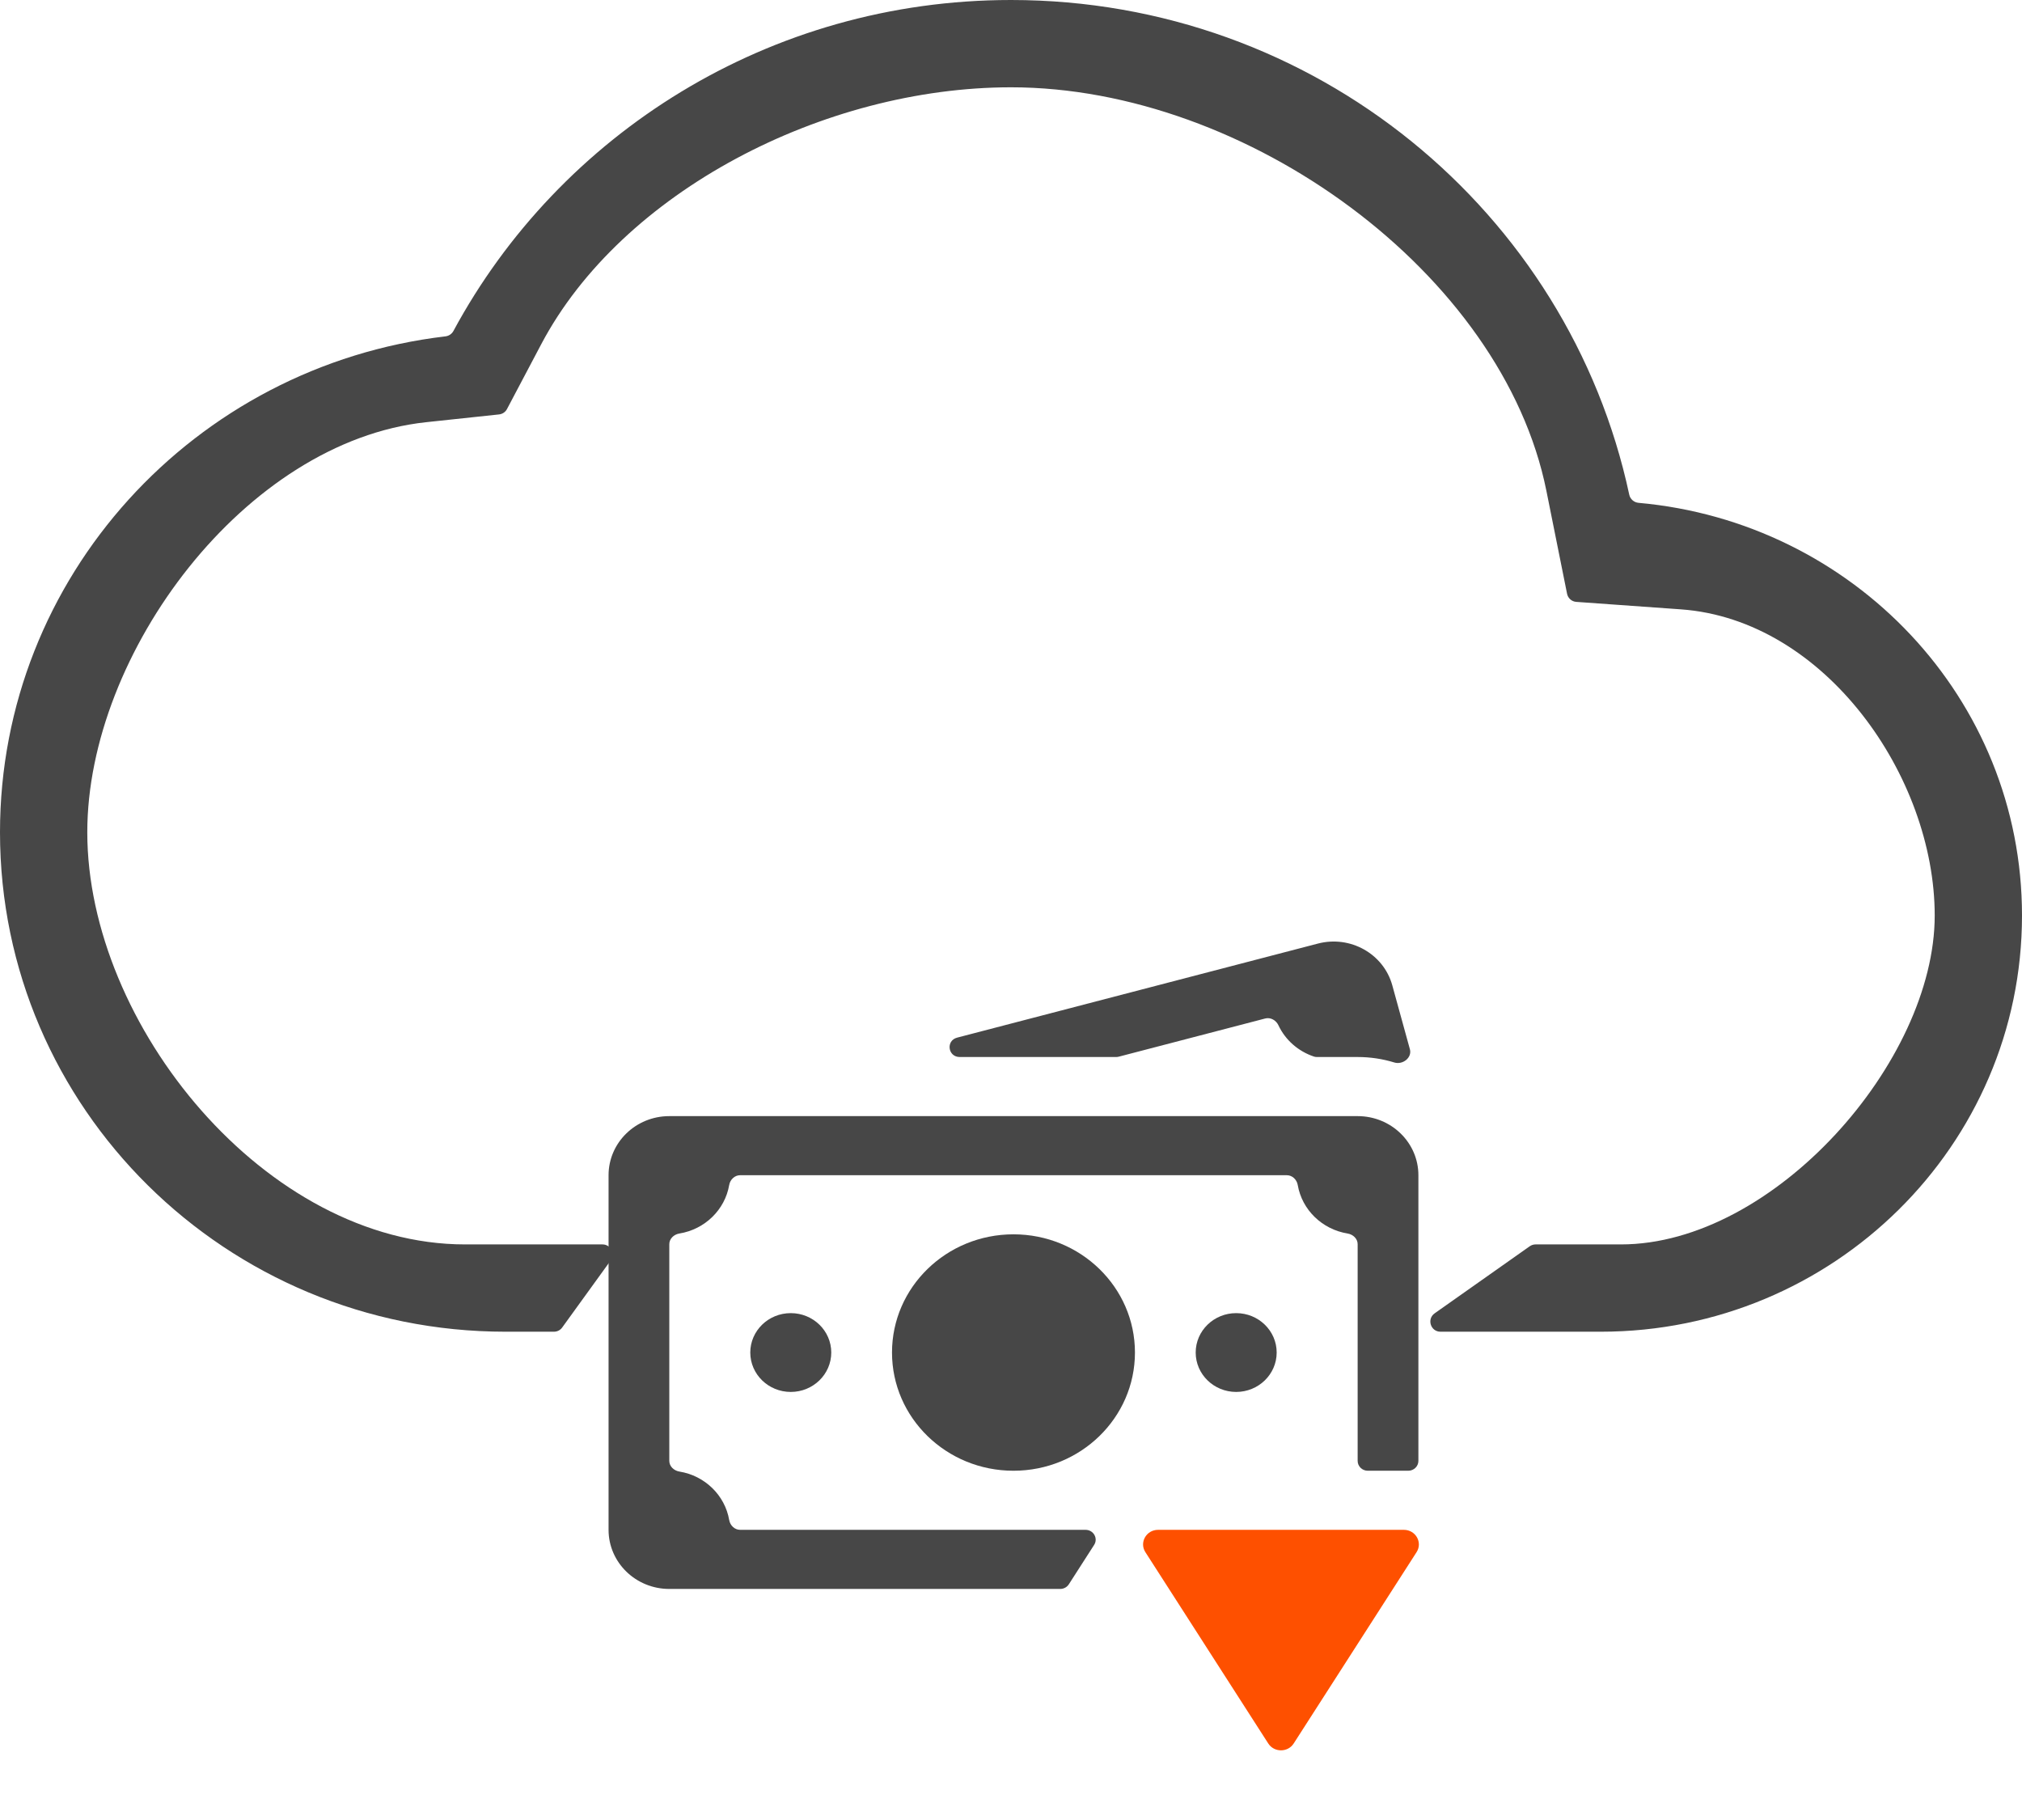<svg width="100" height="90" viewBox="0 0 100 90" fill="none" xmlns="http://www.w3.org/2000/svg">
<path d="M21.076 20.878L24.684 20.493C24.85 20.475 24.996 20.376 25.073 20.229L26.768 17.02C30.746 9.489 40.735 4.317 50 4.317C61.676 4.317 74.321 13.526 76.479 24.275L77.501 29.363C77.545 29.583 77.731 29.747 77.955 29.763L83.132 30.133C90.262 30.643 95.683 38.406 95.683 45.274C95.683 52.51 87.712 61.537 80.167 61.537H75.944C75.841 61.537 75.74 61.569 75.656 61.628L70.952 64.945C70.553 65.226 70.752 65.854 71.24 65.854H79.167C90.668 65.854 100 56.636 100 45.274C100 34.534 91.65 25.814 81.034 24.865C80.81 24.845 80.623 24.681 80.576 24.461C77.587 10.488 65.036 0 50 0C38.041 0 27.673 6.635 22.424 16.368C22.345 16.514 22.198 16.613 22.033 16.633C9.628 18.091 0 28.515 0 41.158C0 54.803 11.187 65.854 25 65.854H27.398C27.559 65.854 27.709 65.777 27.803 65.647L30.202 62.33C30.441 61.999 30.205 61.537 29.797 61.537H23C13.143 61.537 4.317 50.678 4.317 41.158C4.317 32.282 12.145 21.833 21.076 20.878Z" fill="#474747"/>
<path d="M63.981 86.216L70.058 76.755C70.367 76.275 70.012 75.651 69.429 75.651H57.275C56.692 75.651 56.337 76.275 56.646 76.755L62.723 86.216C63.014 86.668 63.691 86.668 63.981 86.216Z" fill="#FE5000"/>
<path d="M36.063 58.6C36.109 58.335 36.329 58.115 36.605 58.115H63.64C63.916 58.115 64.136 58.335 64.181 58.6C64.392 59.826 65.386 60.793 66.646 60.998C66.918 61.042 67.144 61.256 67.144 61.525V72.242C67.144 72.51 67.368 72.729 67.645 72.729H69.647C69.924 72.729 70.148 72.51 70.148 72.242V58.115C70.148 56.501 68.803 55.193 67.144 55.193H33.101C31.442 55.193 30.097 56.501 30.097 58.115V75.651C30.097 77.265 31.442 78.574 33.101 78.574H52.435C52.608 78.574 52.768 78.487 52.86 78.345L54.111 76.397C54.32 76.072 54.08 75.651 53.687 75.651H36.605C36.329 75.651 36.109 75.432 36.063 75.166C35.853 73.941 34.859 72.973 33.599 72.769C33.327 72.724 33.101 72.51 33.101 72.242V61.525C33.101 61.256 33.327 61.042 33.599 60.998C34.859 60.793 35.853 59.826 36.063 58.6Z" fill="#474747"/>
<path d="M39.108 68.832C40.214 68.832 41.111 67.959 41.111 66.883C41.111 65.807 40.214 64.935 39.108 64.935C38.002 64.935 37.106 65.807 37.106 66.883C37.106 67.959 38.002 68.832 39.108 68.832Z" fill="#474747"/>
<path d="M63.139 66.883C63.139 67.959 62.242 68.832 61.136 68.832C60.031 68.832 59.134 67.959 59.134 66.883C59.134 65.807 60.031 64.935 61.136 64.935C62.242 64.935 63.139 65.807 63.139 66.883Z" fill="#474747"/>
<path d="M50.122 72.729C53.44 72.729 56.13 70.112 56.13 66.883C56.13 63.655 53.44 61.038 50.122 61.038C46.804 61.038 44.115 63.655 44.115 66.883C44.115 70.112 46.804 72.729 50.122 72.729Z" fill="#474747"/>
<path d="M63.224 50.697C63.109 50.453 62.839 50.296 62.572 50.365L55.331 52.253C55.288 52.264 55.245 52.27 55.201 52.27H47.464C46.878 52.27 46.769 51.46 47.334 51.312L65.179 46.66C66.782 46.242 68.429 47.167 68.858 48.727L69.728 51.886C69.842 52.3 69.376 52.669 68.955 52.54C68.384 52.364 67.775 52.27 67.144 52.27H65.128C65.077 52.27 65.026 52.263 64.977 52.246C64.216 51.99 63.572 51.44 63.224 50.697Z" fill="#474747"/>
</svg>
